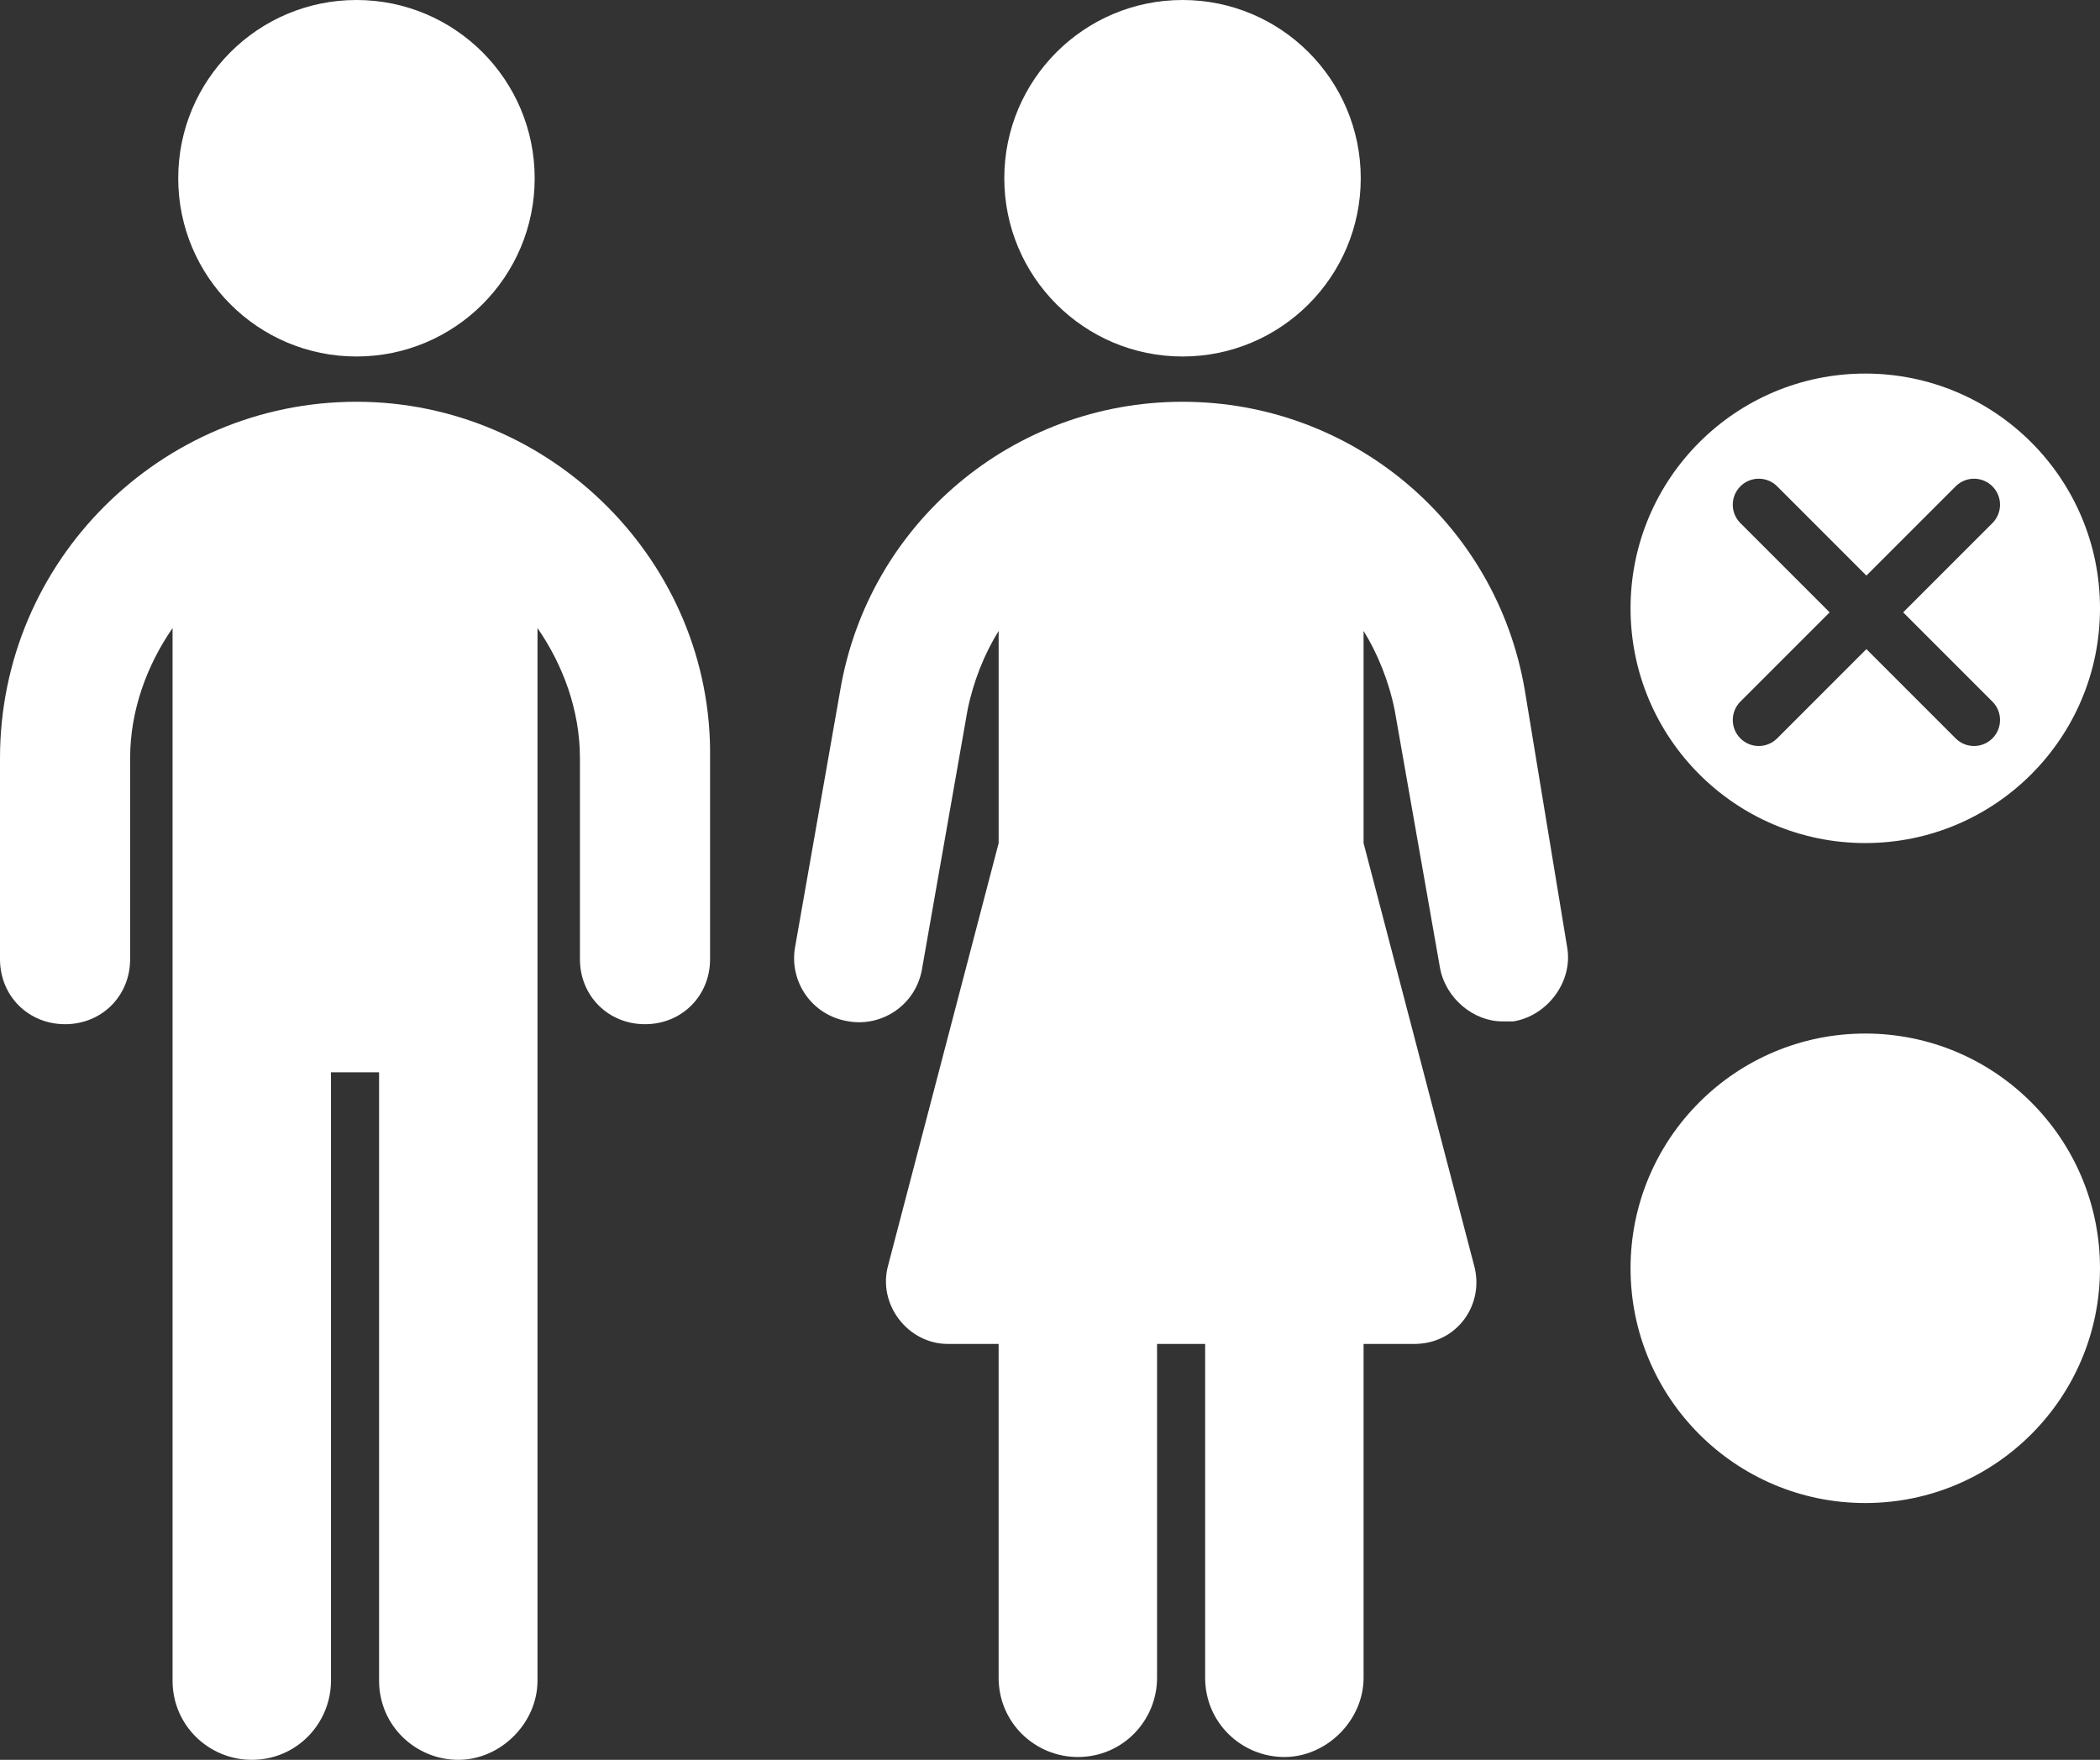 <?xml version="1.0" encoding="UTF-8" standalone="no"?>
<svg
   xmlns:dc="http://purl.org/dc/elements/1.1/"
   xmlns:cc="http://creativecommons.org/ns#"
   xmlns:rdf="http://www.w3.org/1999/02/22-rdf-syntax-ns#"
   xmlns:svg="http://www.w3.org/2000/svg"
   xmlns="http://www.w3.org/2000/svg"
   xml:space="preserve"
   enable-background="new 0 877.775 373.444 312.775"
   viewBox="0 877.775 372.315 311.97"
   height="311.97"
   width="372.315"
   y="0px"
   x="0px"
   id="Layer_1"
   version="1.1"><rect x="0" y="877.775" width="372.315" height="311.97" fill="#333333" stroke="none"/><defs
   id="defs17" />
		<path
   style="fill:#ffffff"
   id="path2"
   d="M 63.197,948.996 C 28.589,948.996 0,977.083 0,1012.193 v 35.61 c 0,6.52 5.016,11.535 11.536,11.535 6.52,0 11.535,-5.016 11.535,-11.535 v -35.61 c 0,-8.526 3.01,-16.552 7.523,-23.072 V 1175.702 c 0,8.025 6.521,14.043 14.044,14.043 8.025,0 14.044,-6.52 14.044,-14.043 v -107.836 h 8.527 v 107.836 c 0,8.025 6.52,14.043 14.043,14.043 7.523,0 14.043,-6.52 14.043,-14.043 V 989.121 c 4.515,6.521 7.523,14.546 7.523,23.071 v 35.611 c 0,6.52 5.016,11.535 11.536,11.535 6.52,0 11.536,-5.016 11.536,-11.535 v -35.611 c 0.504,-34.608 -28.086,-63.196 -62.693,-63.196 z" />
		<circle
   style="fill:#ffffff"
   id="circle4"
   r="31.598"
   cy="909.373"
   cx="63.197" />
		<path
   style="fill:#ffffff"
   id="path6"
   d="m 270.341,1000.155 c -5.016,-29.592 -30.594,-51.158 -60.688,-51.158 -30.093,0 -55.673,21.566 -60.688,51.158 l -8.025,45.643 c -1.002,6.019 3.01,12.037 9.53,13.04 6.019,1.003 12.038,-3.009 13.04,-9.53 l 8.025,-45.641 c 1.003,-5.016 3.009,-10.031 5.518,-14.045 v 37.617 l -19.562,74.734 c -2.007,7.021 3.511,14.043 10.532,14.043 h 9.028 v 59.184 c 0,8.025 6.521,14.045 14.044,14.045 8.025,0 14.043,-6.521 14.043,-14.045 v -59.184 h 8.527 v 59.184 c 0,8.025 6.52,14.045 14.043,14.045 7.523,0 14.045,-6.521 14.045,-14.045 v -59.184 h 9.027 c 7.523,0 12.539,-7.021 10.533,-14.043 l -19.561,-74.734 v -37.617 c 2.506,4.014 4.514,9.029 5.516,14.045 l 8.025,45.641 c 1.004,5.518 6.018,9.53 11.035,9.53 0.5,0 1.504,0 2.006,0 6.02,-1.003 10.531,-7.021 9.529,-13.04 z" />
		<circle
   style="fill:#ffffff"
   id="circle8"
   r="31.598"
   cy="909.373"
   cx="209.653" />
<path
   style="fill:#ffffff"
   id="path10"
   d="m 330.699,943.999 c -22.982,0 -41.614,18.632 -41.614,41.614 0,22.983 18.632,41.614 41.614,41.614 22.983,0 41.616,-18.631 41.616,-41.614 10e-4,-22.982 -18.632,-41.614 -41.616,-41.614 z m 22.541,58.152 c 1.801,1.798 1.801,4.718 0,6.519 -0.9,0.9 -2.08,1.351 -3.259,1.351 -1.181,0 -2.359,-0.45 -3.259,-1.351 L 330.9,992.848 315.078,1008.67 c -0.9,0.9 -2.081,1.351 -3.259,1.351 -1.181,0 -2.36,-0.45 -3.261,-1.351 -1.799,-1.798 -1.799,-4.718 0,-6.519 l 15.823,-15.822 -15.823,-15.823 c -1.799,-1.798 -1.799,-4.718 0,-6.519 1.802,-1.8 4.721,-1.799 6.52,0 l 15.822,15.821 15.822,-15.818 c 1.8,-1.802 4.717,-1.802 6.518,0 1.801,1.798 1.801,4.718 0,6.519 l -15.822,15.82 z" />
<path
   style="fill:#ffffff"
   id="path12"
   d="m 330.699,1060.994 c -22.982,0 -41.614,18.632 -41.614,41.614 0,22.983 18.632,41.614 41.614,41.614 22.983,0 41.616,-18.631 41.616,-41.614 10e-4,-22.983 -18.632,-41.614 -41.616,-41.614 z" />
</svg>